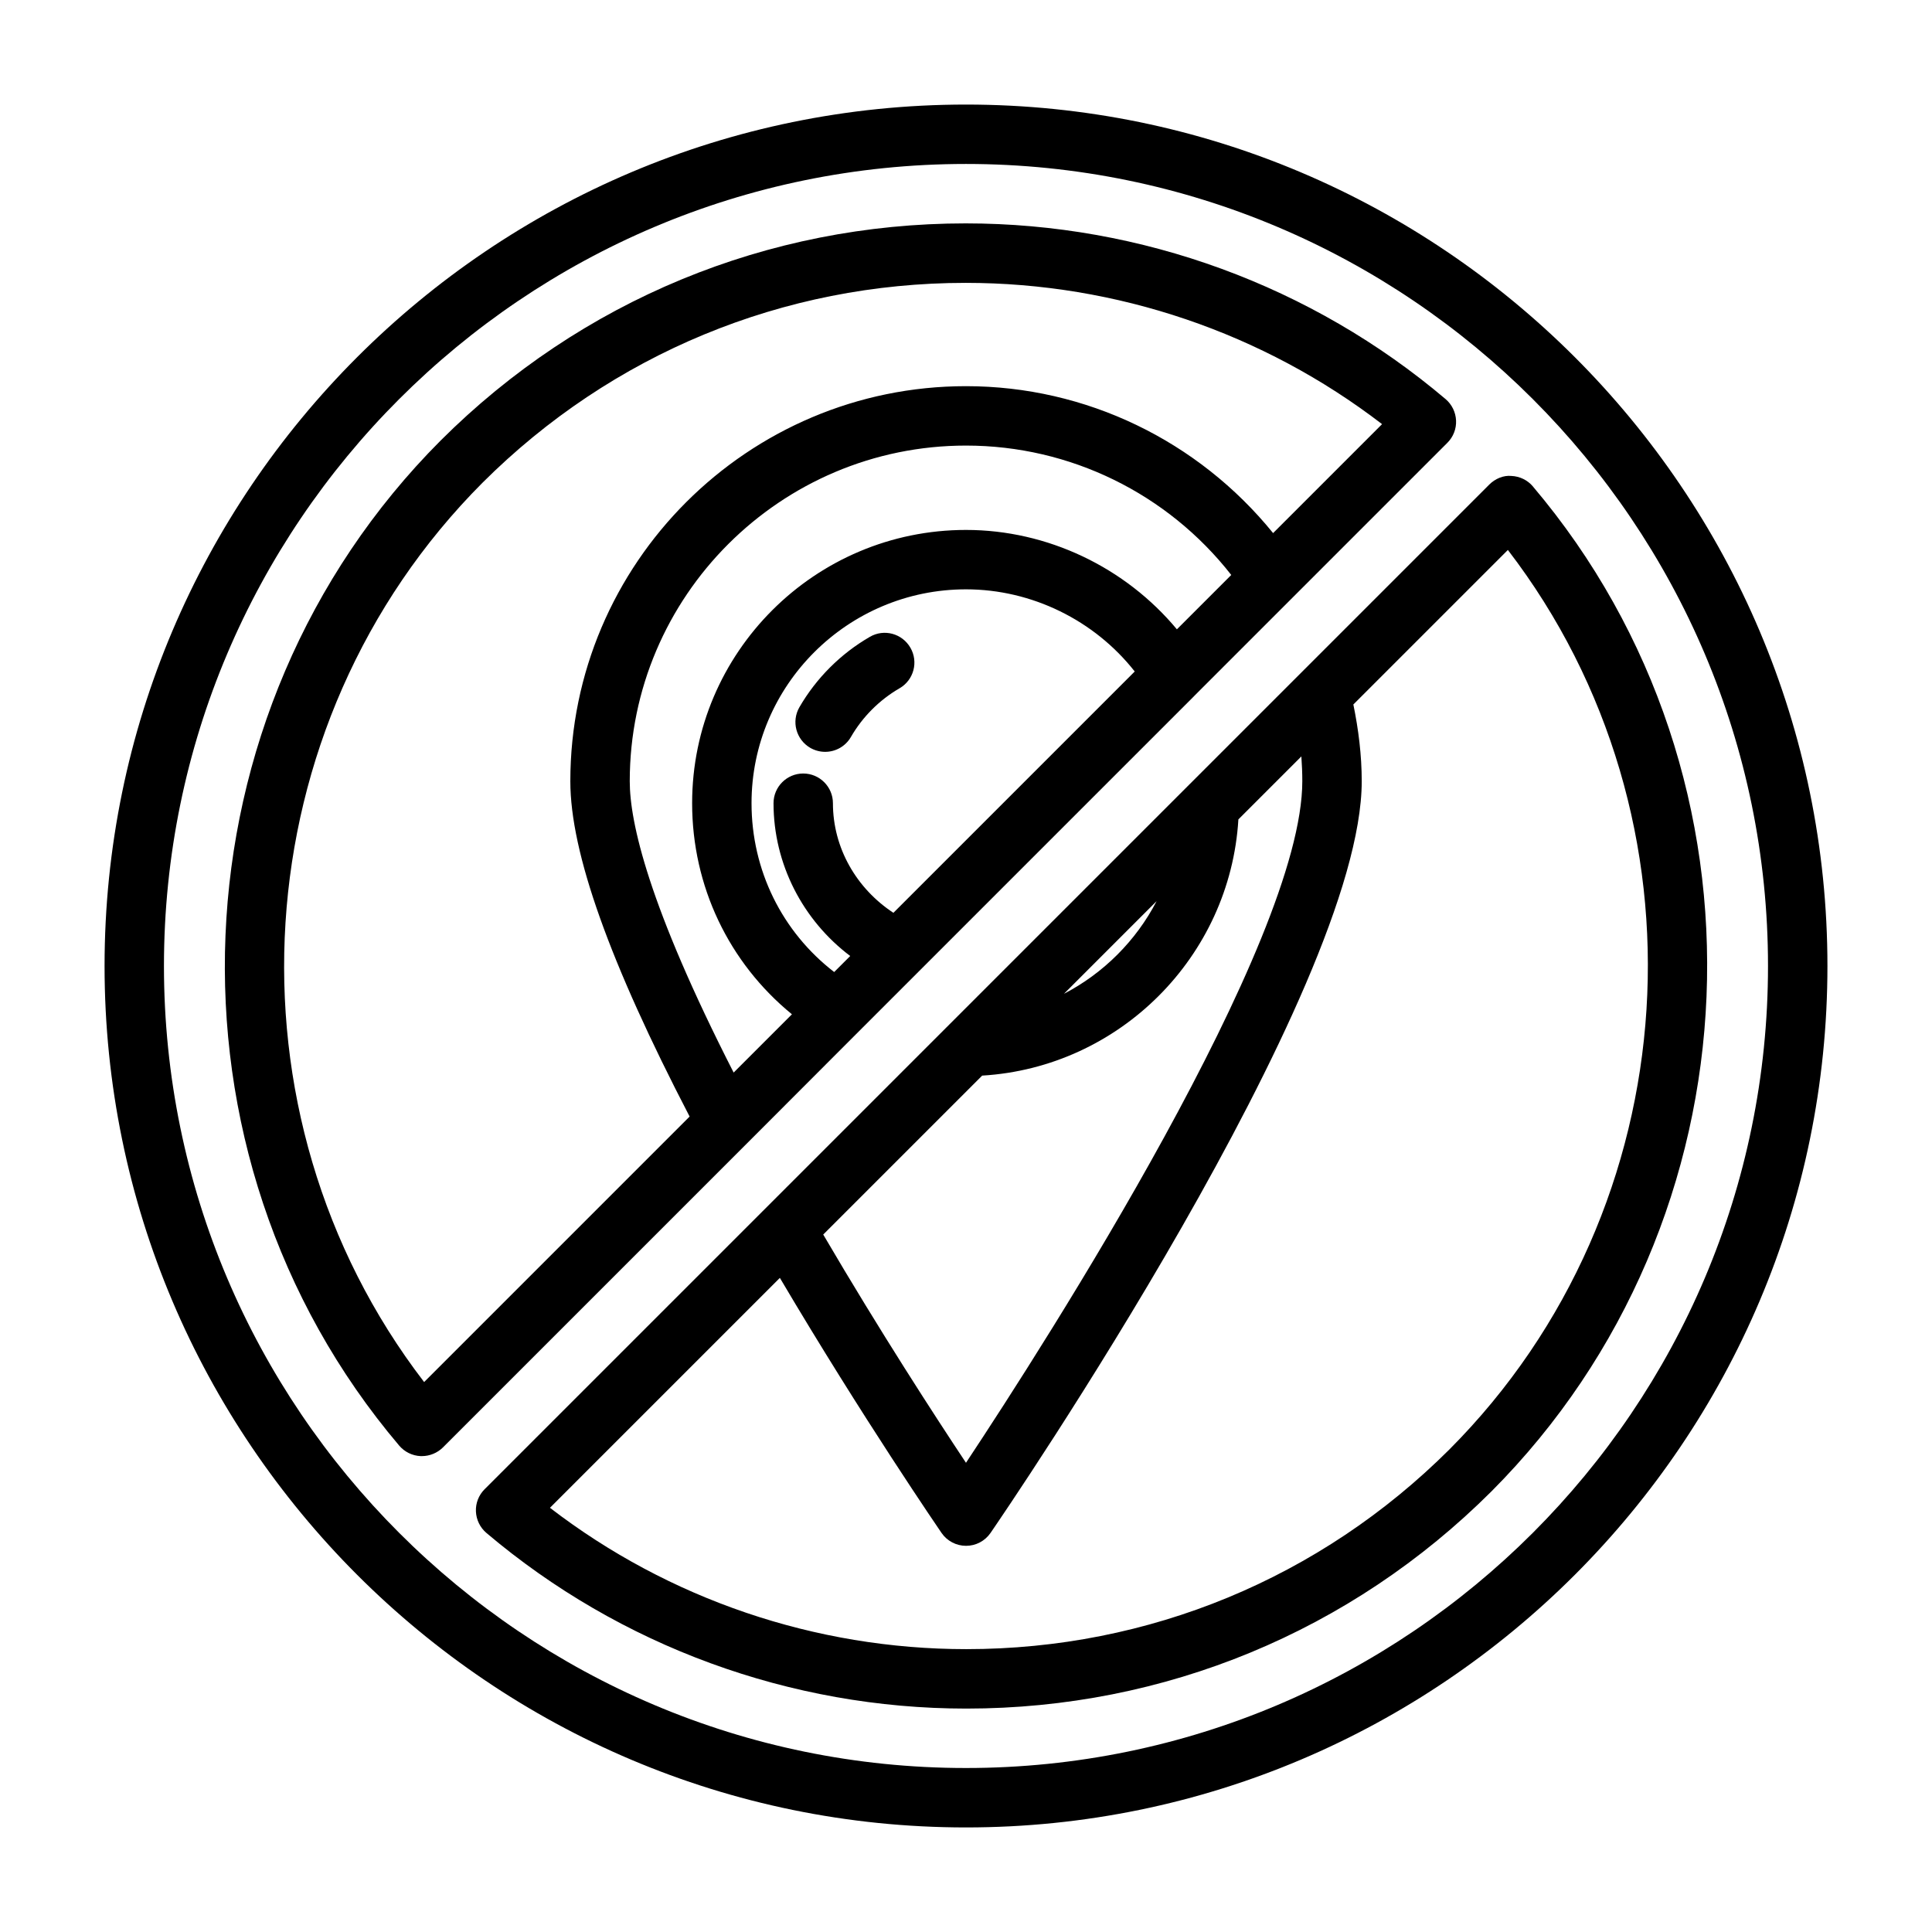 <?xml version="1.0" encoding="UTF-8"?>
<!-- The Best Svg Icon site in the world: iconSvg.co, Visit us! https://iconsvg.co -->
<svg fill="#000000" width="800px" height="800px" version="1.1" viewBox="144 144 512 512" xmlns="http://www.w3.org/2000/svg">
 <g>
  <path d="m358.73 342.19c1.242 0.707 2.598 1.055 3.938 1.055 2.723 0 5.367-1.402 6.832-3.938 3.086-5.336 7.543-9.809 12.895-12.91 3.762-2.172 5.055-6.992 2.867-10.754-2.188-3.777-6.992-5.07-10.754-2.867-7.731 4.473-14.184 10.926-18.656 18.641-2.176 3.766-0.887 8.582 2.879 10.773z"/>
  <path d="m400 171.71c-125.88 0-228.29 102.41-228.29 228.29 0 125.87 102.41 228.29 228.29 228.29 125.87 0 228.29-102.42 228.29-228.29 0-125.88-102.42-228.29-228.29-228.29zm0 440.83c-117.2 0-212.55-95.348-212.55-212.54 0-117.2 95.348-212.55 212.55-212.55 117.2 0 212.54 95.348 212.54 212.55 0 117.2-95.348 212.54-212.54 212.54z"/>
  <path d="m550.23 272.9c-1.418-1.668-3.481-2.676-5.684-2.769-2.109-0.219-4.328 0.738-5.887 2.297l-79.492 79.492s-0.016 0-0.016 0.016l-186.73 186.73c-1.559 1.559-2.394 3.684-2.297 5.887 0.094 2.203 1.102 4.266 2.769 5.684 35.426 30.008 80.594 46.555 127.18 46.555 52.539 0 101.96-20.438 139.16-57.543 71.766-71.953 76.598-188.93 10.992-266.34zm-99.723 109.92c-5.449 10.484-14.059 19.098-24.547 24.547zm-46.223 46.227c36.398-2.172 65.715-31.52 67.902-67.902l16.688-16.688c0.156 2.172 0.25 4.359 0.25 6.566 0 42.668-67.621 148.18-89.129 180.63-8.125-12.219-22.797-34.809-37.832-60.488zm123.83 99.062c-34.227 34.133-79.695 52.93-128.03 52.93-40.004 0-78.848-13.242-110.34-37.457l60.93-60.93c21.98 37.203 42.637 67.273 42.855 67.605 1.465 2.125 3.891 3.402 6.488 3.402s5.008-1.273 6.488-3.418c4.016-5.856 98.367-143.87 98.367-199.21 0-6.941-0.867-13.73-2.219-20.34l40.949-40.949c54.629 71.133 48.488 174.22-15.492 238.37z"/>
  <path d="m371.55 417.38 88.953-88.953s0.016-0.016 0.016-0.031l67.055-67.055c1.559-1.559 2.394-3.684 2.297-5.887-0.094-2.203-1.102-4.266-2.769-5.684-35.426-30.023-80.594-46.57-127.18-46.57-52.539 0-101.96 20.438-139.16 57.559-71.762 71.934-76.594 188.93-10.973 266.34 1.418 1.668 3.481 2.691 5.684 2.785h0.332c2.078 0 4.094-0.836 5.574-2.297l80.609-80.609zm-28.387-60.52c0-31.25 25.488-56.68 56.836-56.68 17.43 0 34.055 8.203 44.715 21.773l-63.953 63.953c-9.746-6.406-16.027-17.145-16.027-29.047 0-4.344-3.527-7.871-7.871-7.871s-7.871 3.527-7.871 7.871c0 16.121 7.777 31.031 20.324 40.492l-4.25 4.25c-13.828-10.672-21.902-27-21.902-44.742zm56.836-72.422c-40.02 0-72.578 32.48-72.578 72.422 0 22.012 9.746 42.289 26.449 55.938l-15.445 15.445c-22.609-44.273-27.535-66.359-27.535-77.207 0-49.043 39.973-88.953 89.109-88.953 27.582 0 53.418 12.707 70.297 34.289l-14.406 14.406c-13.668-16.422-34.277-26.34-55.891-26.34zm-143.6 225.82c-54.633-71.133-48.492-174.21 15.492-238.35 34.227-34.133 79.695-52.945 128.03-52.945 39.988 0 78.848 13.242 110.34 37.438l-28.875 28.875c-19.855-24.469-49.566-38.938-81.383-38.938-57.812 0-104.86 46.965-104.86 104.7 0 18.91 10.438 48.098 31.613 88.859z"/>
 </g>
</svg>